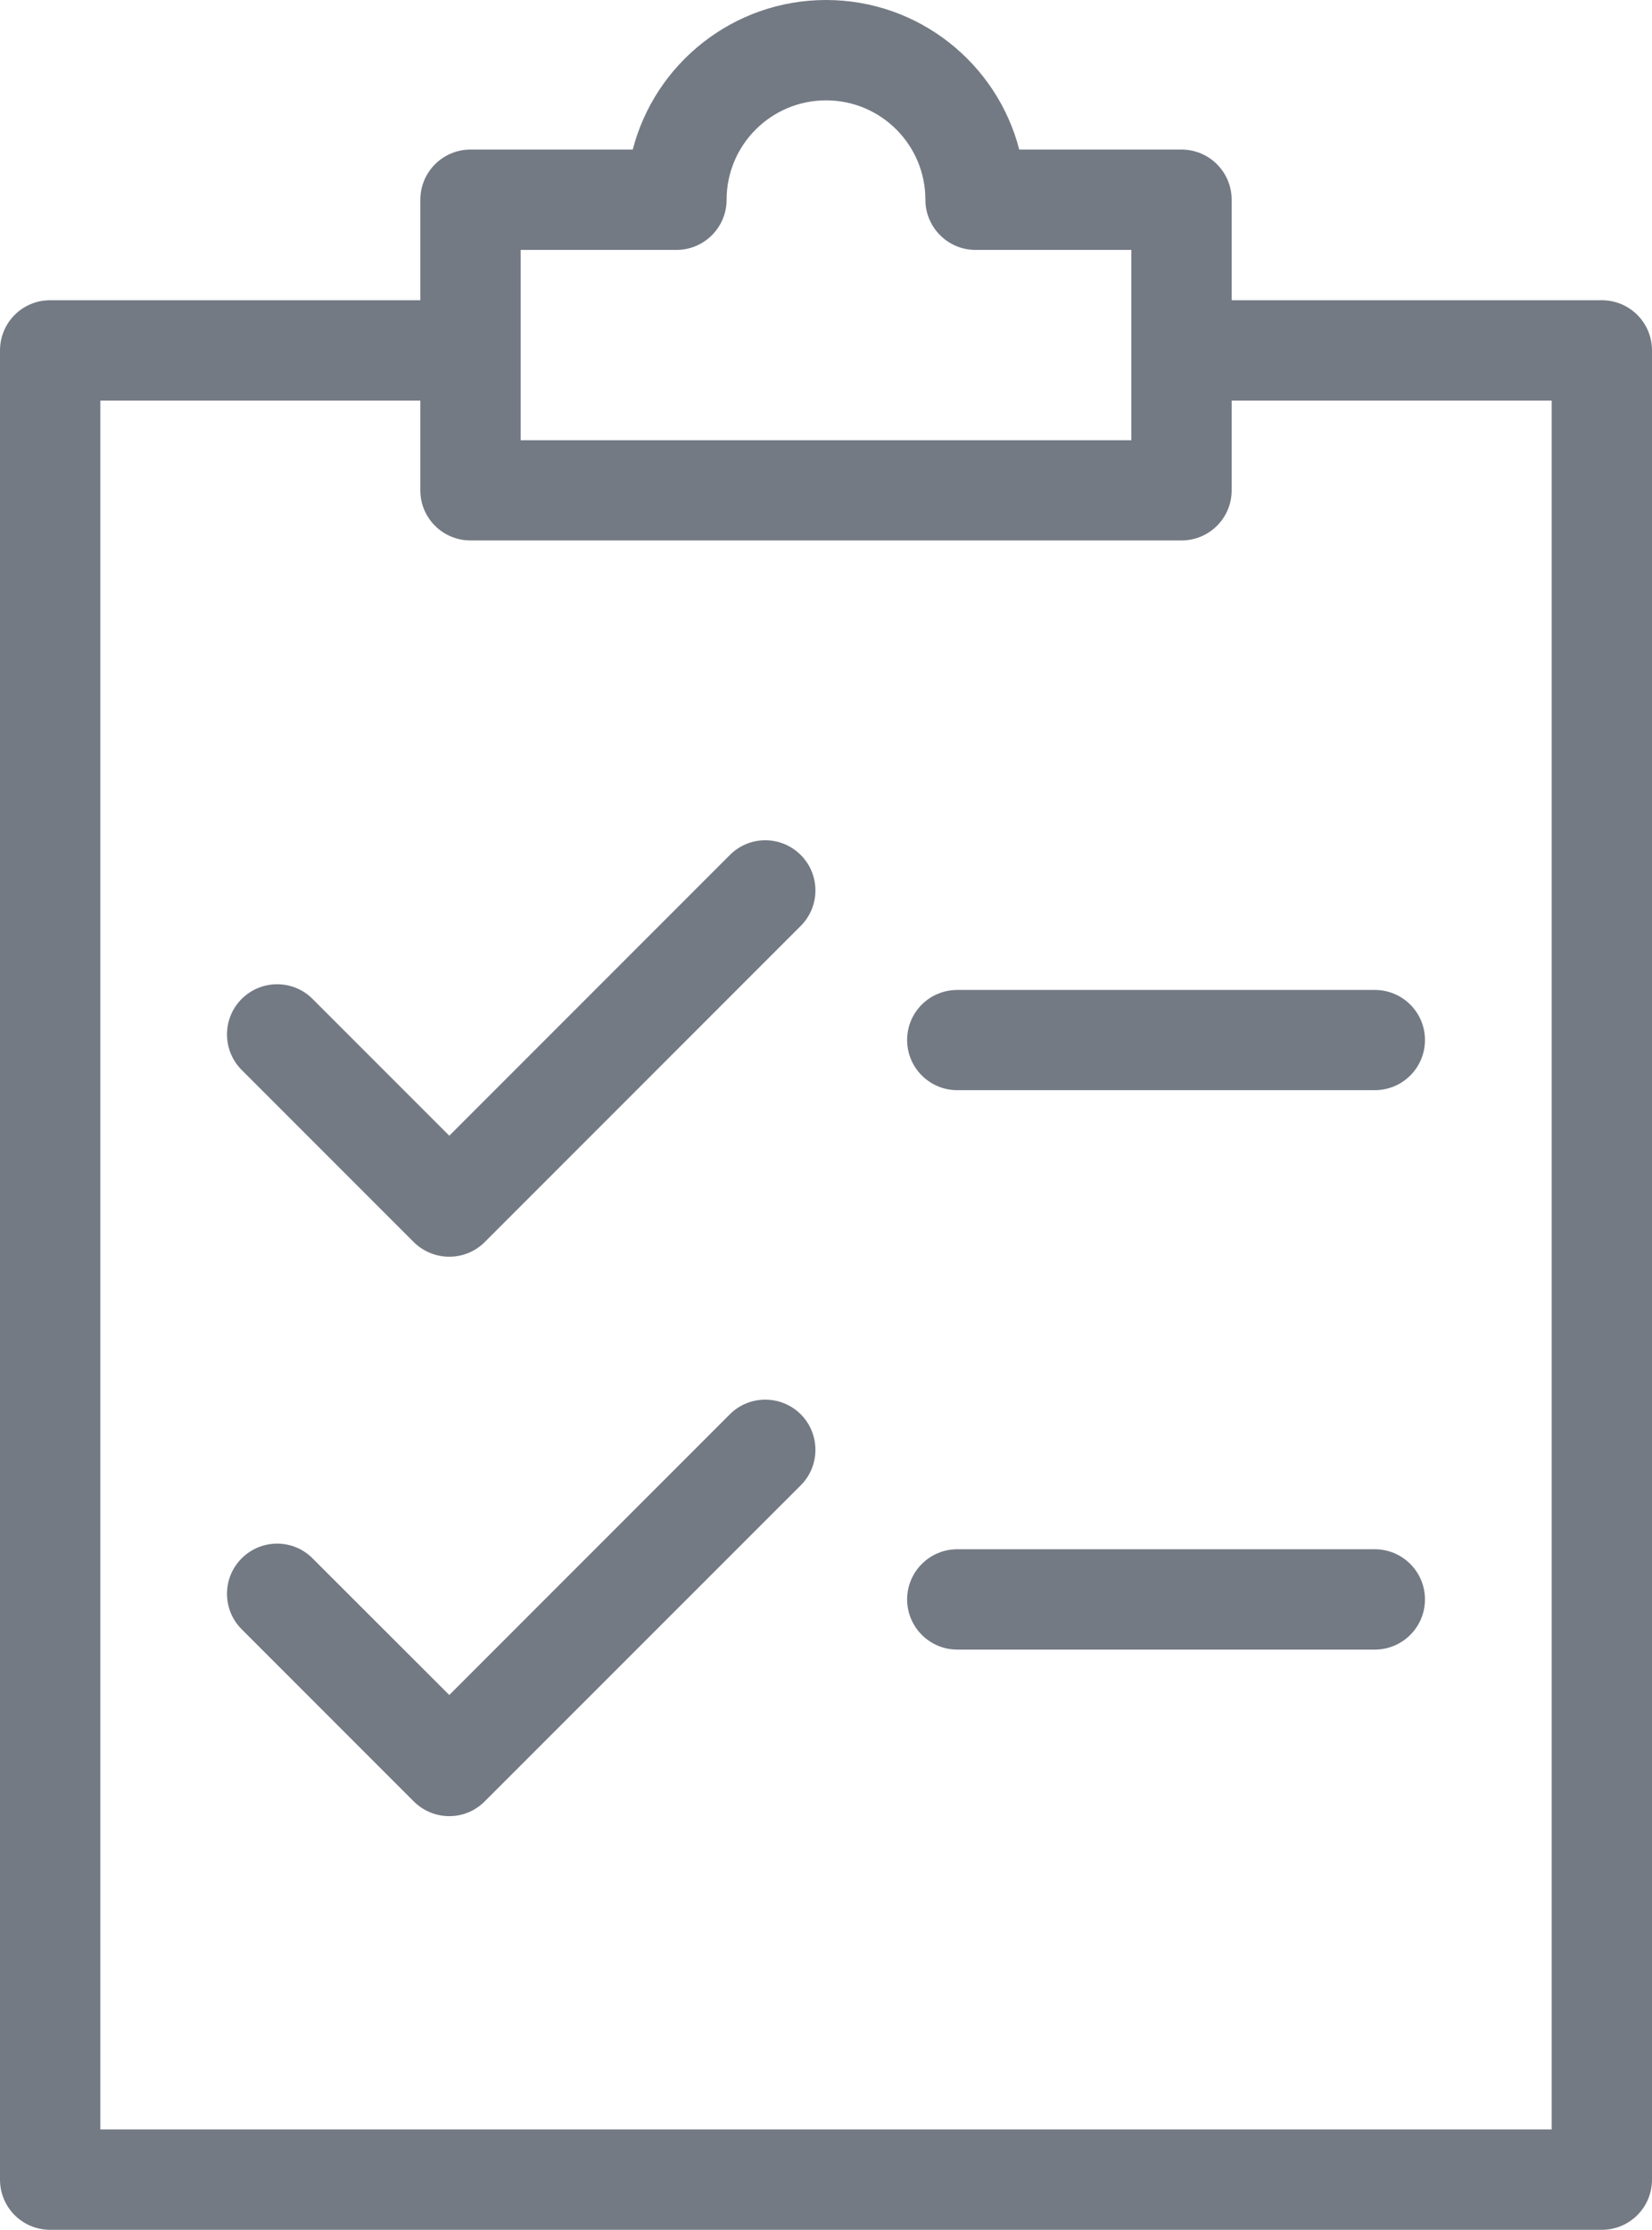 <?xml version="1.0" encoding="UTF-8"?><svg xmlns="http://www.w3.org/2000/svg" viewBox="0 0 117.59 158.64"><defs><style>.d{fill:#747a84;}</style></defs><g id="a"/><g id="b"><g id="c"><g><path class="d" d="M114.02,21.36h-26.35v-7.15c0-1.97-1.6-3.57-3.57-3.57h-11.55c-1.58-6.12-7.15-10.64-13.75-10.64s-12.18,4.52-13.76,10.64h-11.55c-1.97,0-3.57,1.6-3.57,3.57v7.15H3.57c-1.98,0-3.57,1.6-3.57,3.57V155.07c0,1.97,1.59,3.57,3.57,3.57H114.02c1.98,0,3.57-1.6,3.57-3.57V24.93c0-1.97-1.59-3.57-3.57-3.57Zm-26.35,13.53v-6.39h22.78v123H7.14V28.5H29.92v6.39c0,1.97,1.6,3.56,3.57,3.56h50.61c1.97,0,3.57-1.59,3.57-3.56ZM37.06,17.78h11.09c1.97,0,3.57-1.6,3.57-3.57,0-3.9,3.17-7.07,7.08-7.07s7.07,3.17,7.07,7.07c0,1.97,1.6,3.57,3.57,3.57h11.09v13.54H37.06v-13.54Z"/><g><path class="d" d="M57,65.87l-22.5,22.5c-.69,.69-1.61,1.04-2.52,1.04s-1.83-.35-2.53-1.04l-12.25-12.25c-1.39-1.4-1.39-3.66,0-5.05s3.66-1.4,5.05,0l9.73,9.73,15.34-15.34,4.63-4.63c1.39-1.4,3.65-1.4,5.05,0,1.39,1.39,1.39,3.65,0,5.04Z"/><path class="d" d="M101.43,73.99c0,1.98-1.6,3.57-3.57,3.57h-29.72c-1.97,0-3.57-1.59-3.57-3.57s1.6-3.56,3.57-3.56h29.72c1.97,0,3.57,1.59,3.57,3.56Z"/></g><g><path class="d" d="M57,105.67l-22.5,22.49c-.69,.7-1.61,1.05-2.52,1.05s-1.83-.35-2.53-1.05l-12.25-12.25c-1.39-1.39-1.39-3.65,0-5.04,1.4-1.4,3.66-1.4,5.05,0l1.37,1.37,8.36,8.35,15.33-15.33,4.64-4.64c1.39-1.39,3.65-1.39,5.05,0,1.39,1.4,1.39,3.66,0,5.05Z"/><path class="d" d="M101.43,113.79c0,1.97-1.6,3.57-3.57,3.57h-29.72c-1.97,0-3.57-1.6-3.57-3.57s1.6-3.57,3.57-3.57h29.72c1.97,0,3.57,1.6,3.57,3.57Z"/></g></g></g></g></svg>